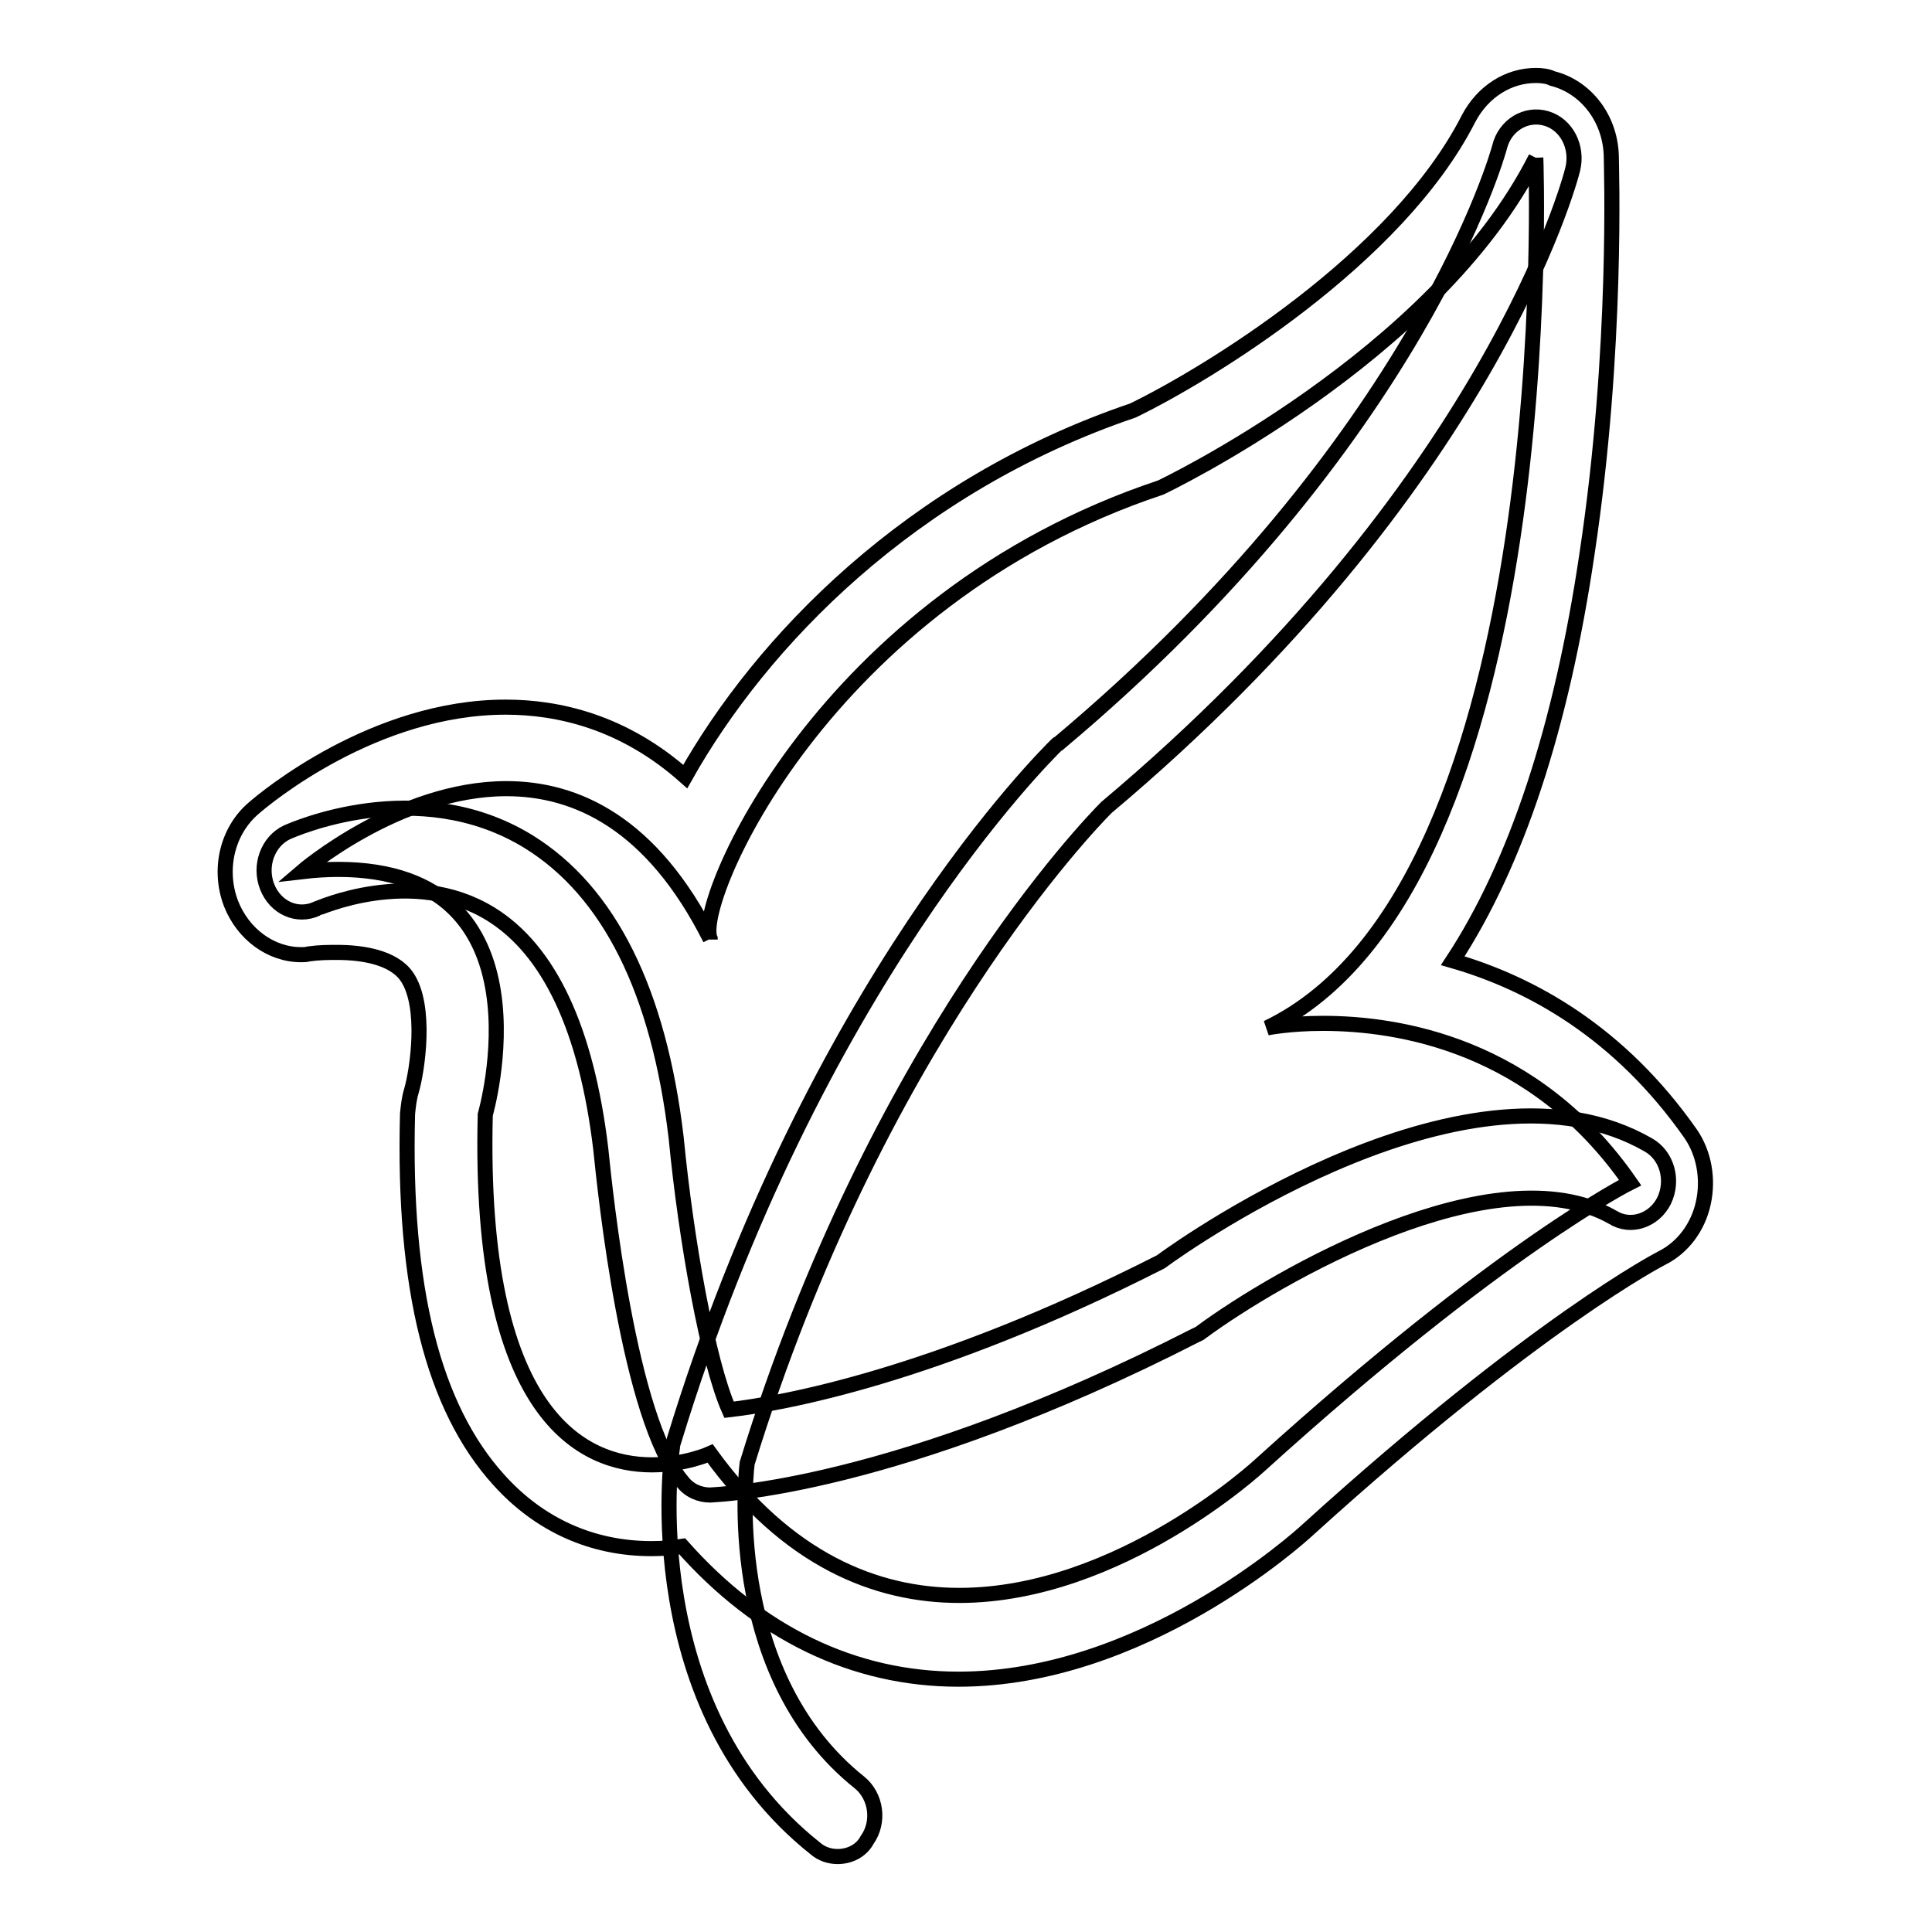 <?xml version="1.0" encoding="utf-8"?>
<!-- Svg Vector Icons : http://www.onlinewebfonts.com/icon -->
<!DOCTYPE svg PUBLIC "-//W3C//DTD SVG 1.1//EN" "http://www.w3.org/Graphics/SVG/1.1/DTD/svg11.dtd">
<svg version="1.1" xmlns="http://www.w3.org/2000/svg" xmlns:xlink="http://www.w3.org/1999/xlink" x="0px" y="0px" viewBox="0 0 256 256" enable-background="new 0 0 256 256" xml:space="preserve">
<g> <path stroke-width="2" fill-opacity="0" stroke="#000000"  d="M203.5,20.9c0,0,3.7,96.4-35.6,115.3c0,0,2.9-0.6,7.4-0.6c10,0,28,2.8,40.7,21.1c0,0-17.1,8.5-49,37.4 c0,0-18.6,17.3-39.9,17.3c-11,0-22.8-4.7-33-18.8c0,0-3.3,1.5-7.7,1.5c-9.2,0-23.1-6.5-22.1-46.4c0,0,9.4-32.5-19.5-32.5 c-1.5,0-3.1,0.1-4.8,0.3c0,0,12.8-11,27.1-11c9.3,0,19.3,4.6,27,19.9c0,0,0,0.1,0,0.1c0,0,0-0.1,0-0.1 c-2.1-4.7,14.9-44.9,59.7-59.8C153.8,64.6,190.1,47.4,203.5,20.9 M203.5,10c-3.6,0-7,2.1-8.9,5.7c-9.5,18.7-34.8,34-44.5,38.7 c-29.5,10-49.3,30.7-59.3,48.5c-8.2-7.3-16.9-9.2-23.8-9.2c-17.4,0-31.8,12-33.4,13.4c-3.5,3-4.7,8.1-3,12.6 c1.6,4.1,5.3,6.8,9.3,6.8c0.3,0,0.7,0,1-0.1c1.4-0.2,2.6-0.2,3.8-0.2c3.2,0,7.4,0.6,9.2,3.2c2.7,3.9,1.4,12.5,0.6,15.2 c-0.3,1-0.4,2-0.5,3c-0.6,23.1,3.4,38.9,12.1,48.5c5.4,6,12.4,9.1,20.2,9.1c1.4,0,2.8-0.1,4.1-0.3c10.2,11.5,22.7,17.6,36.6,17.6 c24.3,0,44.9-18.5,46.4-19.9c30.1-27.3,46.6-35.8,46.8-35.9c2.8-1.4,4.8-4.1,5.5-7.3c0.7-3.2,0.1-6.6-1.7-9.2 c-9.4-13.4-21.1-19.9-31.5-22.9c8.4-12.8,14.4-30.9,17.8-54c4.1-27.2,3.2-51.7,3.2-52.8c-0.2-4.9-3.4-9-7.8-10.1 C205.1,10.1,204.3,10,203.5,10L203.5,10z"/> <path stroke-width="2" fill-opacity="0" stroke="#000000"  d="M111,246c-1,0-2.1-0.3-3-1.1c-23.5-18.7-19.1-51.7-18.9-53.1c0-0.3,0.1-0.6,0.2-0.9 c18.5-60.6,49.4-90.9,50.7-92.2c0.1-0.1,0.2-0.2,0.3-0.2c47.8-40.1,58.3-78.6,58.4-79c0.7-2.9,3.5-4.6,6.2-3.8 c2.7,0.8,4.2,3.8,3.5,6.7c-0.4,1.7-11.2,42.1-61.8,84.6c-2,2-30.5,31.3-47.6,86.9c-0.4,3.4-2.4,28.5,14.9,42.3 c2.2,1.8,2.7,5.2,1,7.6C114.1,245.3,112.5,246,111,246L111,246z"/> <path stroke-width="2" fill-opacity="0" stroke="#000000"  d="M94.1,198.1c-1.4,0-2.8-0.6-3.7-1.8c-7.1-8.3-10.2-38.2-10.8-44.1c-1.9-15.8-6.8-26.3-14.6-31.1 c-10.4-6.4-22.9-0.7-23-0.7c-2.6,1.2-5.5-0.1-6.6-2.9c-1.1-2.8,0.1-6,2.6-7.2c0.7-0.3,17.3-7.8,32,1.2 c10.7,6.6,17.3,19.8,19.6,39.3c1.3,13.5,4.2,29.7,7,36c6.9-0.8,27.1-4.3,57.2-19.6c4.2-3.1,41.3-28.9,64.6-15.5 c2.5,1.4,3.4,4.7,2.1,7.4c-1.3,2.6-4.4,3.7-6.8,2.2c-15.6-8.9-44.6,7.9-54.5,15.2c-0.2,0.2-0.5,0.3-0.7,0.4 C118.6,197.3,95.2,198,94.1,198.1L94.1,198.1L94.1,198.1z"/></g>
</svg>